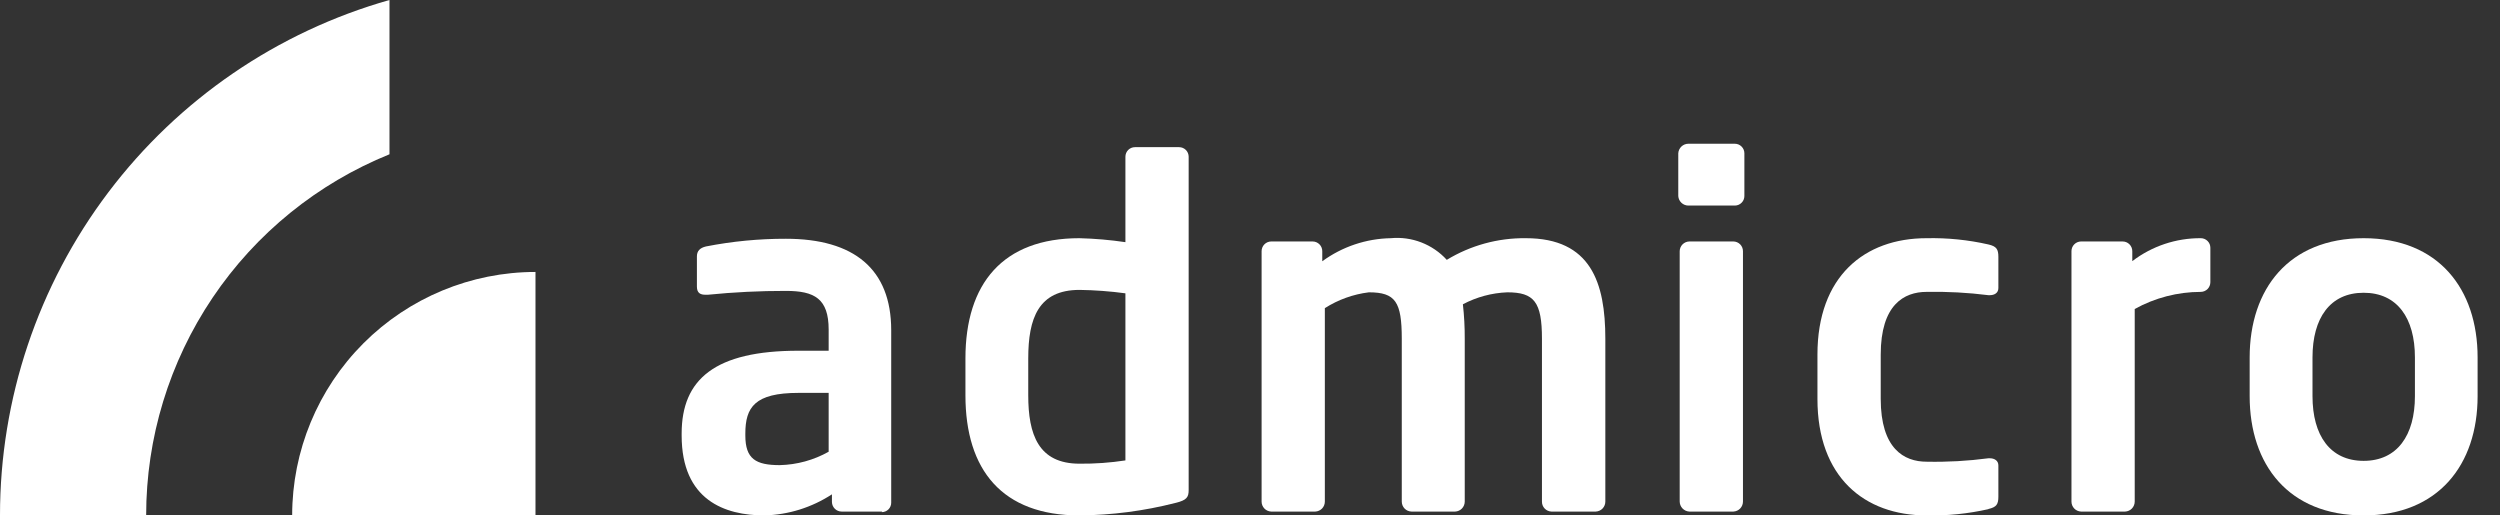 <svg width="97" height="20" viewBox="0 0 97 20" fill="none" xmlns="http://www.w3.org/2000/svg">
<rect x="0" y="0" width="97" height="20" fill="#333333" stroke="none"/>
<path d="M11.336 19.998C11.336 17.494 12.331 15.092 14.101 13.32C15.872 11.549 18.273 10.553 20.777 10.552V19.998H11.336Z" fill="white"/>
<path d="M5.671 19.998C5.67 16.988 6.568 14.046 8.25 11.549C9.932 9.053 12.322 7.116 15.112 5.986V0C10.76 1.234 6.929 3.855 4.202 7.464C1.474 11.073 -0.001 15.474 3.5123e-07 19.998H5.671Z" fill="white"/>
<path d="M32.152 15.244H30.98C29.289 15.244 28.919 15.797 28.919 16.825V16.897C28.919 17.809 29.328 18.047 30.256 18.047C30.921 18.031 31.572 17.853 32.152 17.527V15.244ZM34.231 19.849H32.655C32.557 19.849 32.462 19.81 32.392 19.741C32.321 19.671 32.281 19.577 32.279 19.478V19.18C31.499 19.69 30.592 19.974 29.66 19.998C28.123 19.998 26.448 19.406 26.448 16.897V16.825C26.448 14.708 27.747 13.608 30.98 13.608H32.152V12.79C32.152 11.585 31.6 11.287 30.494 11.287C29.483 11.286 28.472 11.335 27.465 11.436H27.371C27.189 11.436 27.04 11.381 27.04 11.121V9.949C27.04 9.745 27.15 9.618 27.393 9.562C28.415 9.362 29.453 9.262 30.494 9.264C33.131 9.264 34.579 10.436 34.579 12.812V19.5C34.58 19.549 34.571 19.598 34.552 19.643C34.534 19.688 34.507 19.729 34.472 19.764C34.437 19.799 34.396 19.826 34.351 19.844C34.306 19.862 34.257 19.872 34.209 19.871" fill="white"/>
<path d="M43.666 11.381C43.076 11.301 42.481 11.257 41.886 11.248C40.288 11.248 39.896 12.354 39.896 13.907V15.338C39.896 16.858 40.288 17.991 41.886 17.991C42.482 17.997 43.077 17.954 43.666 17.864V11.381ZM45.611 19.512C44.392 19.825 43.139 19.988 41.88 19.998C38.885 19.998 37.459 18.235 37.459 15.338V13.907C37.459 11.005 38.907 9.242 41.88 9.242C42.478 9.257 43.074 9.309 43.666 9.396V6.08C43.666 5.982 43.705 5.888 43.774 5.818C43.844 5.749 43.938 5.71 44.036 5.71H45.749C45.848 5.71 45.942 5.749 46.011 5.818C46.081 5.888 46.12 5.982 46.12 6.08V19.014C46.12 19.296 46.042 19.406 45.617 19.512" fill="white"/>
<path d="M61.906 19.849H60.192C60.093 19.844 59.999 19.802 59.931 19.729C59.863 19.657 59.826 19.561 59.828 19.462V13.144C59.828 11.712 59.524 11.342 58.484 11.342C57.882 11.365 57.293 11.524 56.76 11.806C56.81 12.251 56.834 12.697 56.832 13.144V19.462C56.832 19.561 56.793 19.657 56.724 19.73C56.655 19.802 56.561 19.844 56.461 19.849H54.765C54.664 19.846 54.568 19.804 54.498 19.732C54.428 19.659 54.389 19.562 54.389 19.462V13.144C54.389 11.712 54.145 11.342 53.112 11.342C52.504 11.417 51.921 11.627 51.404 11.956V19.462C51.404 19.561 51.366 19.657 51.297 19.73C51.227 19.802 51.133 19.844 51.034 19.849H49.32C49.22 19.844 49.126 19.802 49.057 19.73C48.988 19.657 48.95 19.561 48.95 19.462V9.745C48.95 9.646 48.989 9.551 49.058 9.481C49.127 9.411 49.221 9.37 49.32 9.369H50.934C51.033 9.37 51.127 9.411 51.196 9.481C51.266 9.551 51.304 9.646 51.304 9.745V10.137C52.077 9.572 53.006 9.259 53.963 9.242C54.365 9.204 54.771 9.26 55.148 9.406C55.525 9.552 55.863 9.783 56.135 10.082C57.059 9.52 58.122 9.229 59.203 9.242C61.729 9.242 62.287 10.972 62.287 13.144V19.462C62.287 19.561 62.249 19.657 62.18 19.73C62.111 19.802 62.017 19.844 61.917 19.849" fill="white"/>
<path d="M67.256 19.849H65.543C65.443 19.843 65.348 19.799 65.279 19.726C65.211 19.653 65.172 19.556 65.172 19.456V9.745C65.174 9.646 65.213 9.552 65.282 9.482C65.351 9.412 65.445 9.372 65.543 9.369H67.256C67.355 9.37 67.449 9.411 67.519 9.481C67.588 9.551 67.627 9.646 67.627 9.745V19.456C67.628 19.557 67.59 19.654 67.521 19.728C67.452 19.801 67.357 19.844 67.256 19.849M67.311 7.976H65.51C65.409 7.976 65.313 7.938 65.24 7.869C65.167 7.8 65.123 7.706 65.117 7.606V5.947C65.123 5.847 65.167 5.753 65.24 5.684C65.313 5.615 65.409 5.577 65.51 5.577H67.311C67.41 5.577 67.504 5.616 67.573 5.686C67.643 5.755 67.682 5.849 67.682 5.947V7.606C67.682 7.704 67.643 7.798 67.573 7.867C67.504 7.937 67.41 7.976 67.311 7.976Z" fill="white"/>
<path d="M77.15 19.755C76.363 19.933 75.558 20.015 74.751 19.998C72.336 19.998 70.517 18.511 70.517 15.482V13.758C70.517 10.729 72.336 9.242 74.751 9.242C75.558 9.225 76.363 9.306 77.15 9.485C77.465 9.557 77.537 9.673 77.537 9.966V11.176C77.537 11.364 77.388 11.453 77.205 11.453H77.15C76.355 11.353 75.553 11.31 74.751 11.325C73.878 11.325 72.972 11.823 72.972 13.758V15.476C72.972 17.411 73.878 17.914 74.751 17.914C75.553 17.931 76.355 17.886 77.15 17.781H77.205C77.388 17.781 77.537 17.875 77.537 18.058V19.268C77.537 19.567 77.465 19.677 77.15 19.749" fill="white"/>
<path d="M85.391 11.325C84.494 11.326 83.612 11.554 82.827 11.989V19.462C82.827 19.561 82.788 19.657 82.719 19.73C82.65 19.802 82.556 19.844 82.456 19.849H80.743C80.643 19.844 80.549 19.802 80.48 19.73C80.411 19.657 80.373 19.561 80.373 19.462V9.745C80.373 9.646 80.411 9.551 80.481 9.481C80.55 9.411 80.644 9.37 80.743 9.369H82.357C82.457 9.369 82.552 9.408 82.623 9.479C82.693 9.549 82.733 9.645 82.733 9.745V10.132C83.496 9.549 84.431 9.236 85.391 9.242C85.44 9.242 85.488 9.251 85.533 9.27C85.578 9.289 85.619 9.316 85.653 9.35C85.688 9.385 85.715 9.425 85.734 9.47C85.752 9.515 85.762 9.563 85.762 9.612V10.95C85.762 11.048 85.723 11.143 85.654 11.213C85.584 11.284 85.49 11.324 85.391 11.325" fill="white"/>
<path d="M93.699 13.868C93.699 12.342 93.013 11.359 91.709 11.359C90.405 11.359 89.725 12.342 89.725 13.868V15.371C89.725 16.897 90.41 17.881 91.709 17.881C93.008 17.881 93.699 16.897 93.699 15.371V13.868ZM91.709 19.998C88.796 19.998 87.287 18.03 87.287 15.371V13.868C87.287 11.209 88.807 9.242 91.709 9.242C94.611 9.242 96.131 11.209 96.131 13.868V15.371C96.131 18.03 94.605 19.998 91.709 19.998" fill="white"/>
</svg>
